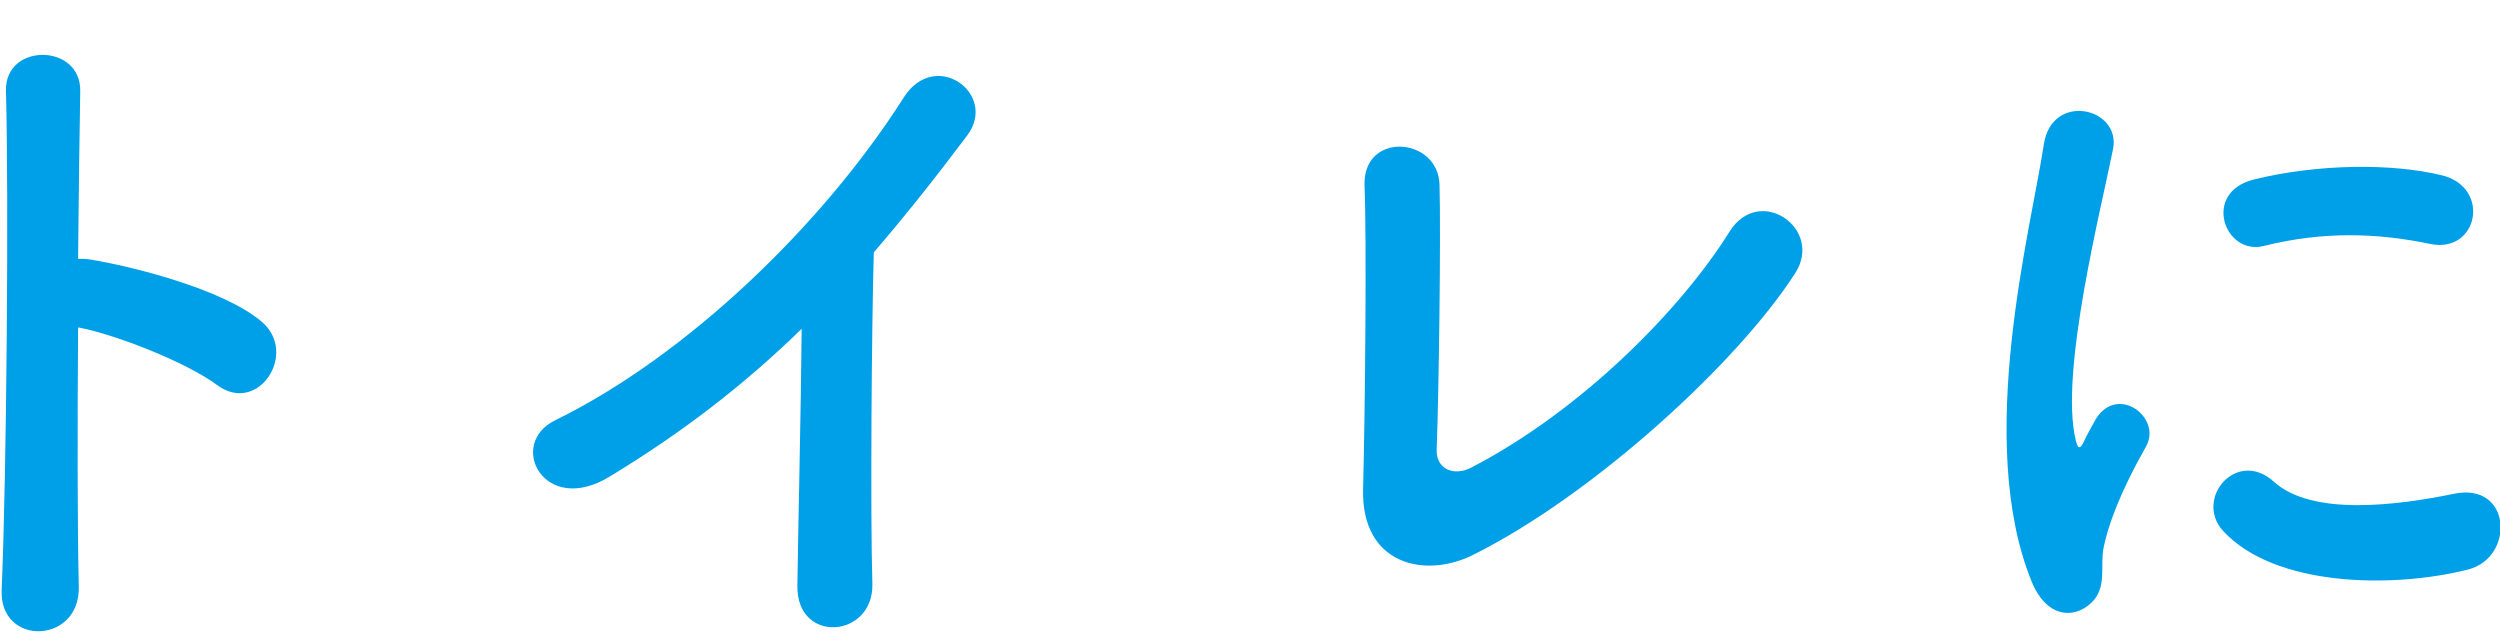 <?xml version="1.0" encoding="UTF-8"?>
<svg width="105px" height="27px" viewBox="0 0 105 27" version="1.1" xmlns="http://www.w3.org/2000/svg" xmlns:xlink="http://www.w3.org/1999/xlink">
    <!-- Generator: Sketch 61.2 (89653) - https://sketch.com -->
    <title>title</title>
    <desc>Created with Sketch.</desc>
    <g id="Page-1" stroke="none" stroke-width="1" fill="none" fill-rule="evenodd">
        <g id="radicals1_itempage_design_SP" transform="translate(-493, -6745)">
            <g id="SEC-spec" transform="translate(0, 5406)">
                <g id="item" transform="translate(382, 1144)">
                    <g id="title" transform="translate(111, 195)">
                        <rect id="Rectangle" fill="#FFFFFF" x="0" y="0" width="105" height="27"></rect>
                        <path d="M3.31,24.64 C3.25,22.21 3.25,17.89 3.28,13.75 C4.87,14.05 7.84,15.22 9.13,16.18 C10.84,17.44 12.55,14.83 10.99,13.51 C9.37,12.13 5.47,11.17 3.79,10.9 C3.61,10.87 3.43,10.87 3.28,10.87 C3.31,7.93 3.34,5.32 3.37,3.85 C3.43,1.81 0.19,1.78 0.25,3.82 C0.37,8.14 0.28,19.9 0.07,24.76 C-0.05,27.16 3.37,27.07 3.31,24.64 Z M36.64,24.52 C36.55,21.52 36.61,13.66 36.7,10.6 C37.99,9.1 39.28,7.48 40.63,5.68 C41.92,3.94 39.28,2.02 37.96,4.09 C34.57,9.43 28.84,14.95 23.32,17.65 C21.28,18.64 22.84,21.7 25.6,20.02 C28.72,18.13 31.3,16.12 33.67,13.81 C33.64,17.32 33.52,22.21 33.49,24.61 C33.46,27.07 36.7,26.8 36.64,24.52 Z M61.84,23.32 C66.91,20.8 73,15.22 75.4,11.47 C76.6,9.61 73.9,7.72 72.64,9.73 C70.6,13 66.43,17.23 61.81,19.63 C61.09,20.02 60.31,19.72 60.34,18.88 C60.43,16.6 60.52,9.88 60.46,7.75 C60.4,5.74 57.22,5.5 57.31,7.81 C57.4,9.82 57.34,17.11 57.25,20.53 C57.16,23.71 59.83,24.31 61.84,23.32 Z M87.79,25.36 C88.54,24.7 88.18,23.77 88.36,22.96 C88.54,22.09 89.02,20.71 90.13,18.76 C90.82,17.56 88.96,16.12 88.03,17.59 C87.91,17.8 87.58,18.4 87.52,18.55 C87.4,18.82 87.28,18.91 87.19,18.52 C86.47,15.73 88.27,8.68 88.75,6.25 C89.08,4.51 86.17,3.85 85.84,6.07 C85.3,9.64 82.93,18.52 85.33,24.43 C85.93,25.9 87.04,26.02 87.79,25.36 Z M95.08,10.33 C97.6,9.7 99.88,9.79 102.04,10.24 C104.08,10.69 104.65,7.87 102.55,7.36 C100.45,6.85 97.33,6.88 94.66,7.54 C92.47,8.08 93.43,10.75 95.08,10.33 Z M103.66,23.92 C105.64,23.41 105.49,20.23 103.06,20.74 C100.72,21.22 97.12,21.7 95.5,20.23 C93.94,18.82 92.14,20.95 93.37,22.3 C95.53,24.64 100.45,24.73 103.66,23.92 Z" id="トイレに" fill="#00A0E8" fill-rule="nonzero"></path>
                    </g>
                </g>
            </g>
        </g>
    </g>
</svg>